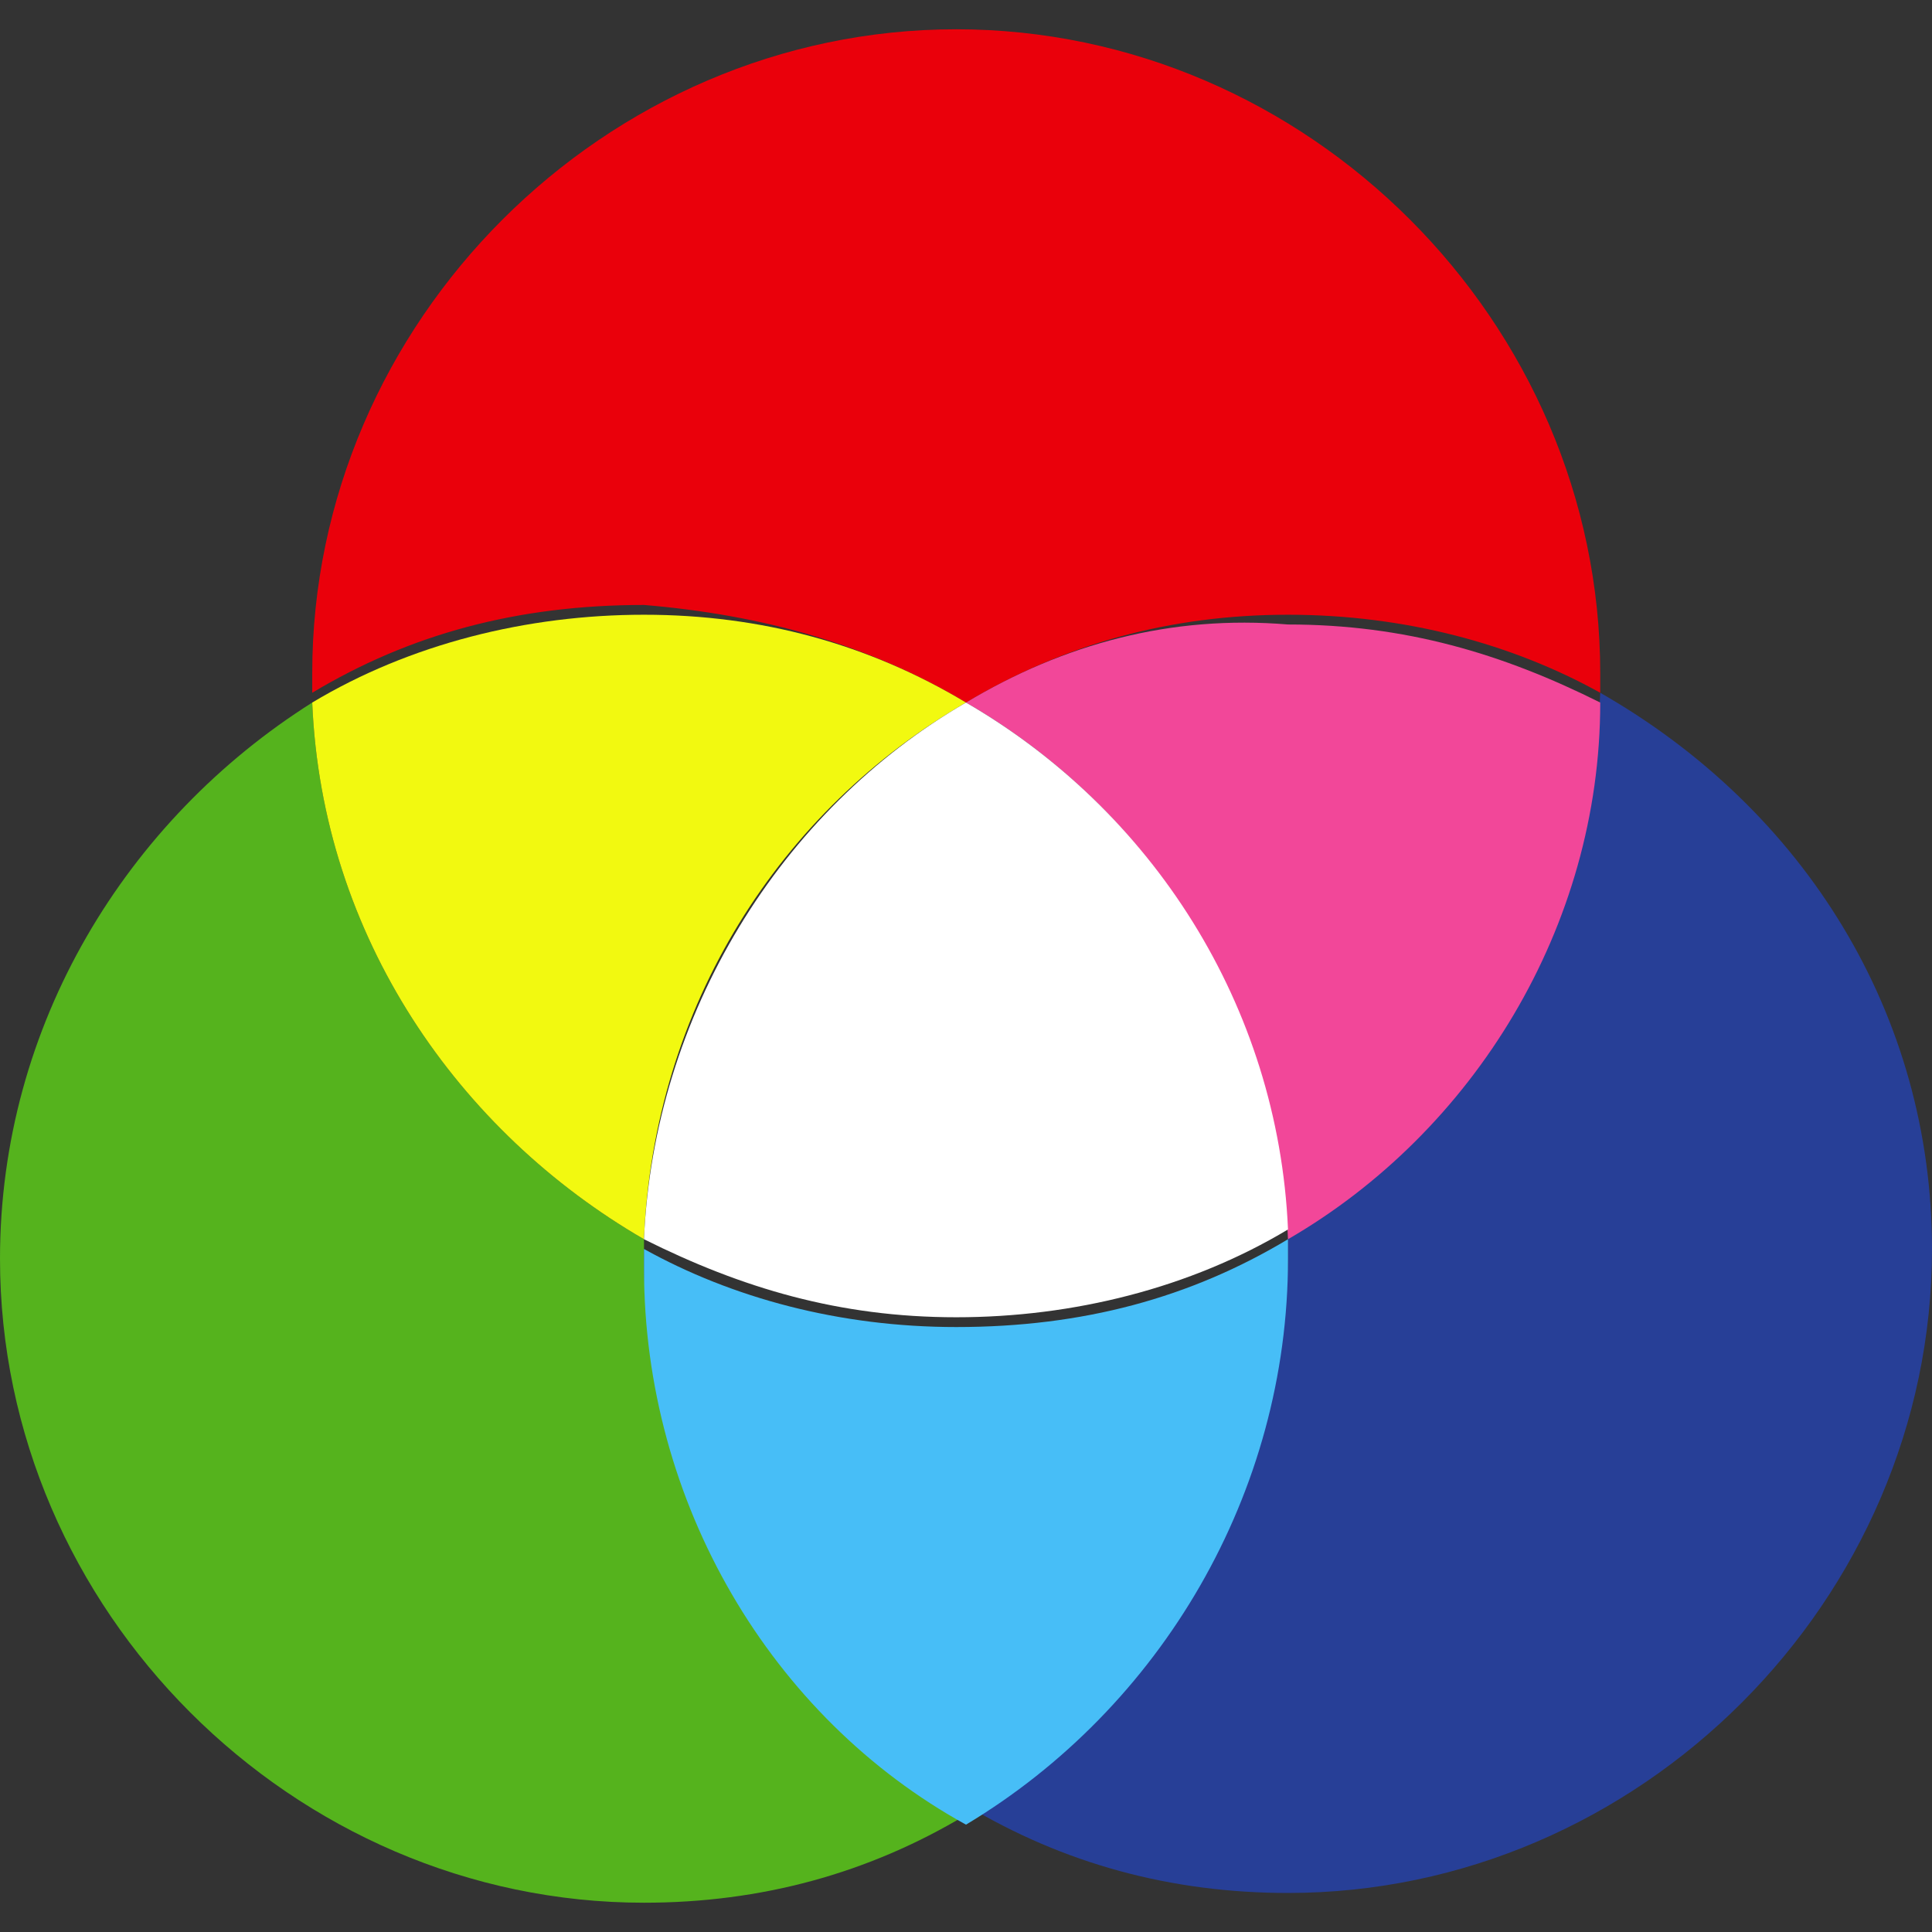 <?xml version="1.0" encoding="UTF-8" standalone="no"?><!DOCTYPE svg PUBLIC "-//W3C//DTD SVG 1.1//EN" "http://www.w3.org/Graphics/SVG/1.1/DTD/svg11.dtd"><svg width="64px" height="64px" version="1.1" xmlns="http://www.w3.org/2000/svg" xmlns:xlink="http://www.w3.org/1999/xlink" xml:space="preserve" xmlns:serif="http://www.serif.com/" style="fill-rule:evenodd;clip-rule:evenodd;stroke-linejoin:round;stroke-miterlimit:2;"><rect width="100%" height="100%" fill="#333333" stroke="none"/><g><path d="M32,23.273c3.232,-1.94 6.788,-2.909 10.667,-2.909c3.878,-0 7.434,0.969 10.343,2.585l0,-0.646c0,-11.636 -9.697,-21.333 -21.333,-21.333c-11.637,-0 -21.334,9.697 -21.334,21.333l0,0.646c3.233,-1.939 6.788,-2.909 10.99,-2.909c3.879,0.324 7.435,1.293 10.667,3.233Z" style="fill:rgb(234,0,11);fill-rule:nonzero;"/><path d="M21.333,41.697l0,-0.646c-6.141,-3.556 -10.666,-10.021 -10.99,-17.778c-6.141,3.879 -10.343,10.666 -10.343,18.424c-0,11.636 9.697,21.333 21.333,21.333c3.879,0 7.435,-0.969 10.667,-2.909c-6.465,-3.555 -10.667,-10.666 -10.667,-18.424Z" style="fill:rgb(85,179,29);fill-rule:nonzero;"/><path d="M21.333,41.051c0.324,-7.758 4.526,-14.223 10.667,-17.778c-3.232,-1.94 -6.788,-2.909 -10.667,-2.909c-3.878,-0 -7.757,0.969 -10.99,2.909c0.324,7.757 4.849,14.222 10.99,17.778Z" style="fill:rgb(242,249,16);fill-rule:nonzero;"/><path d="M53.01,22.949c-0.323,7.435 -4.202,14.223 -10.343,17.778l-0,0.647c-0,7.757 -4.202,14.868 -10.667,18.424c3.232,1.939 6.788,2.909 10.667,2.909c11.636,0 21.333,-9.697 21.333,-21.333c0,-7.758 -4.202,-14.546 -10.99,-18.425Z" style="fill:rgb(39,63,151);fill-rule:nonzero;"/><path d="M32,23.273c6.141,3.555 10.343,10.02 10.667,17.778c6.141,-3.556 10.343,-10.344 10.343,-17.778c-3.232,-1.616 -6.465,-2.586 -10.343,-2.586c-3.879,-0.323 -7.435,0.646 -10.667,2.586Z" style="fill:rgb(242,71,153);fill-rule:nonzero;"/><path d="M42.667,41.697l-0,-0.646c-3.233,1.939 -6.788,2.909 -10.99,2.909c-3.879,-0 -7.435,-0.97 -10.344,-2.586l0,0.646c0,7.758 4.202,14.869 10.667,18.424c6.465,-3.878 10.667,-10.989 10.667,-18.747Z" style="fill:rgb(71,190,247);fill-rule:nonzero;"/><path d="M32,23.273c-6.141,3.555 -10.343,10.343 -10.667,17.778c3.233,1.616 6.465,2.585 10.344,2.585c3.879,0 7.757,-0.969 10.99,-2.909c-0.324,-7.434 -4.526,-13.899 -10.667,-17.454Z" style="fill:white;fill-rule:nonzero;"/></g></svg>